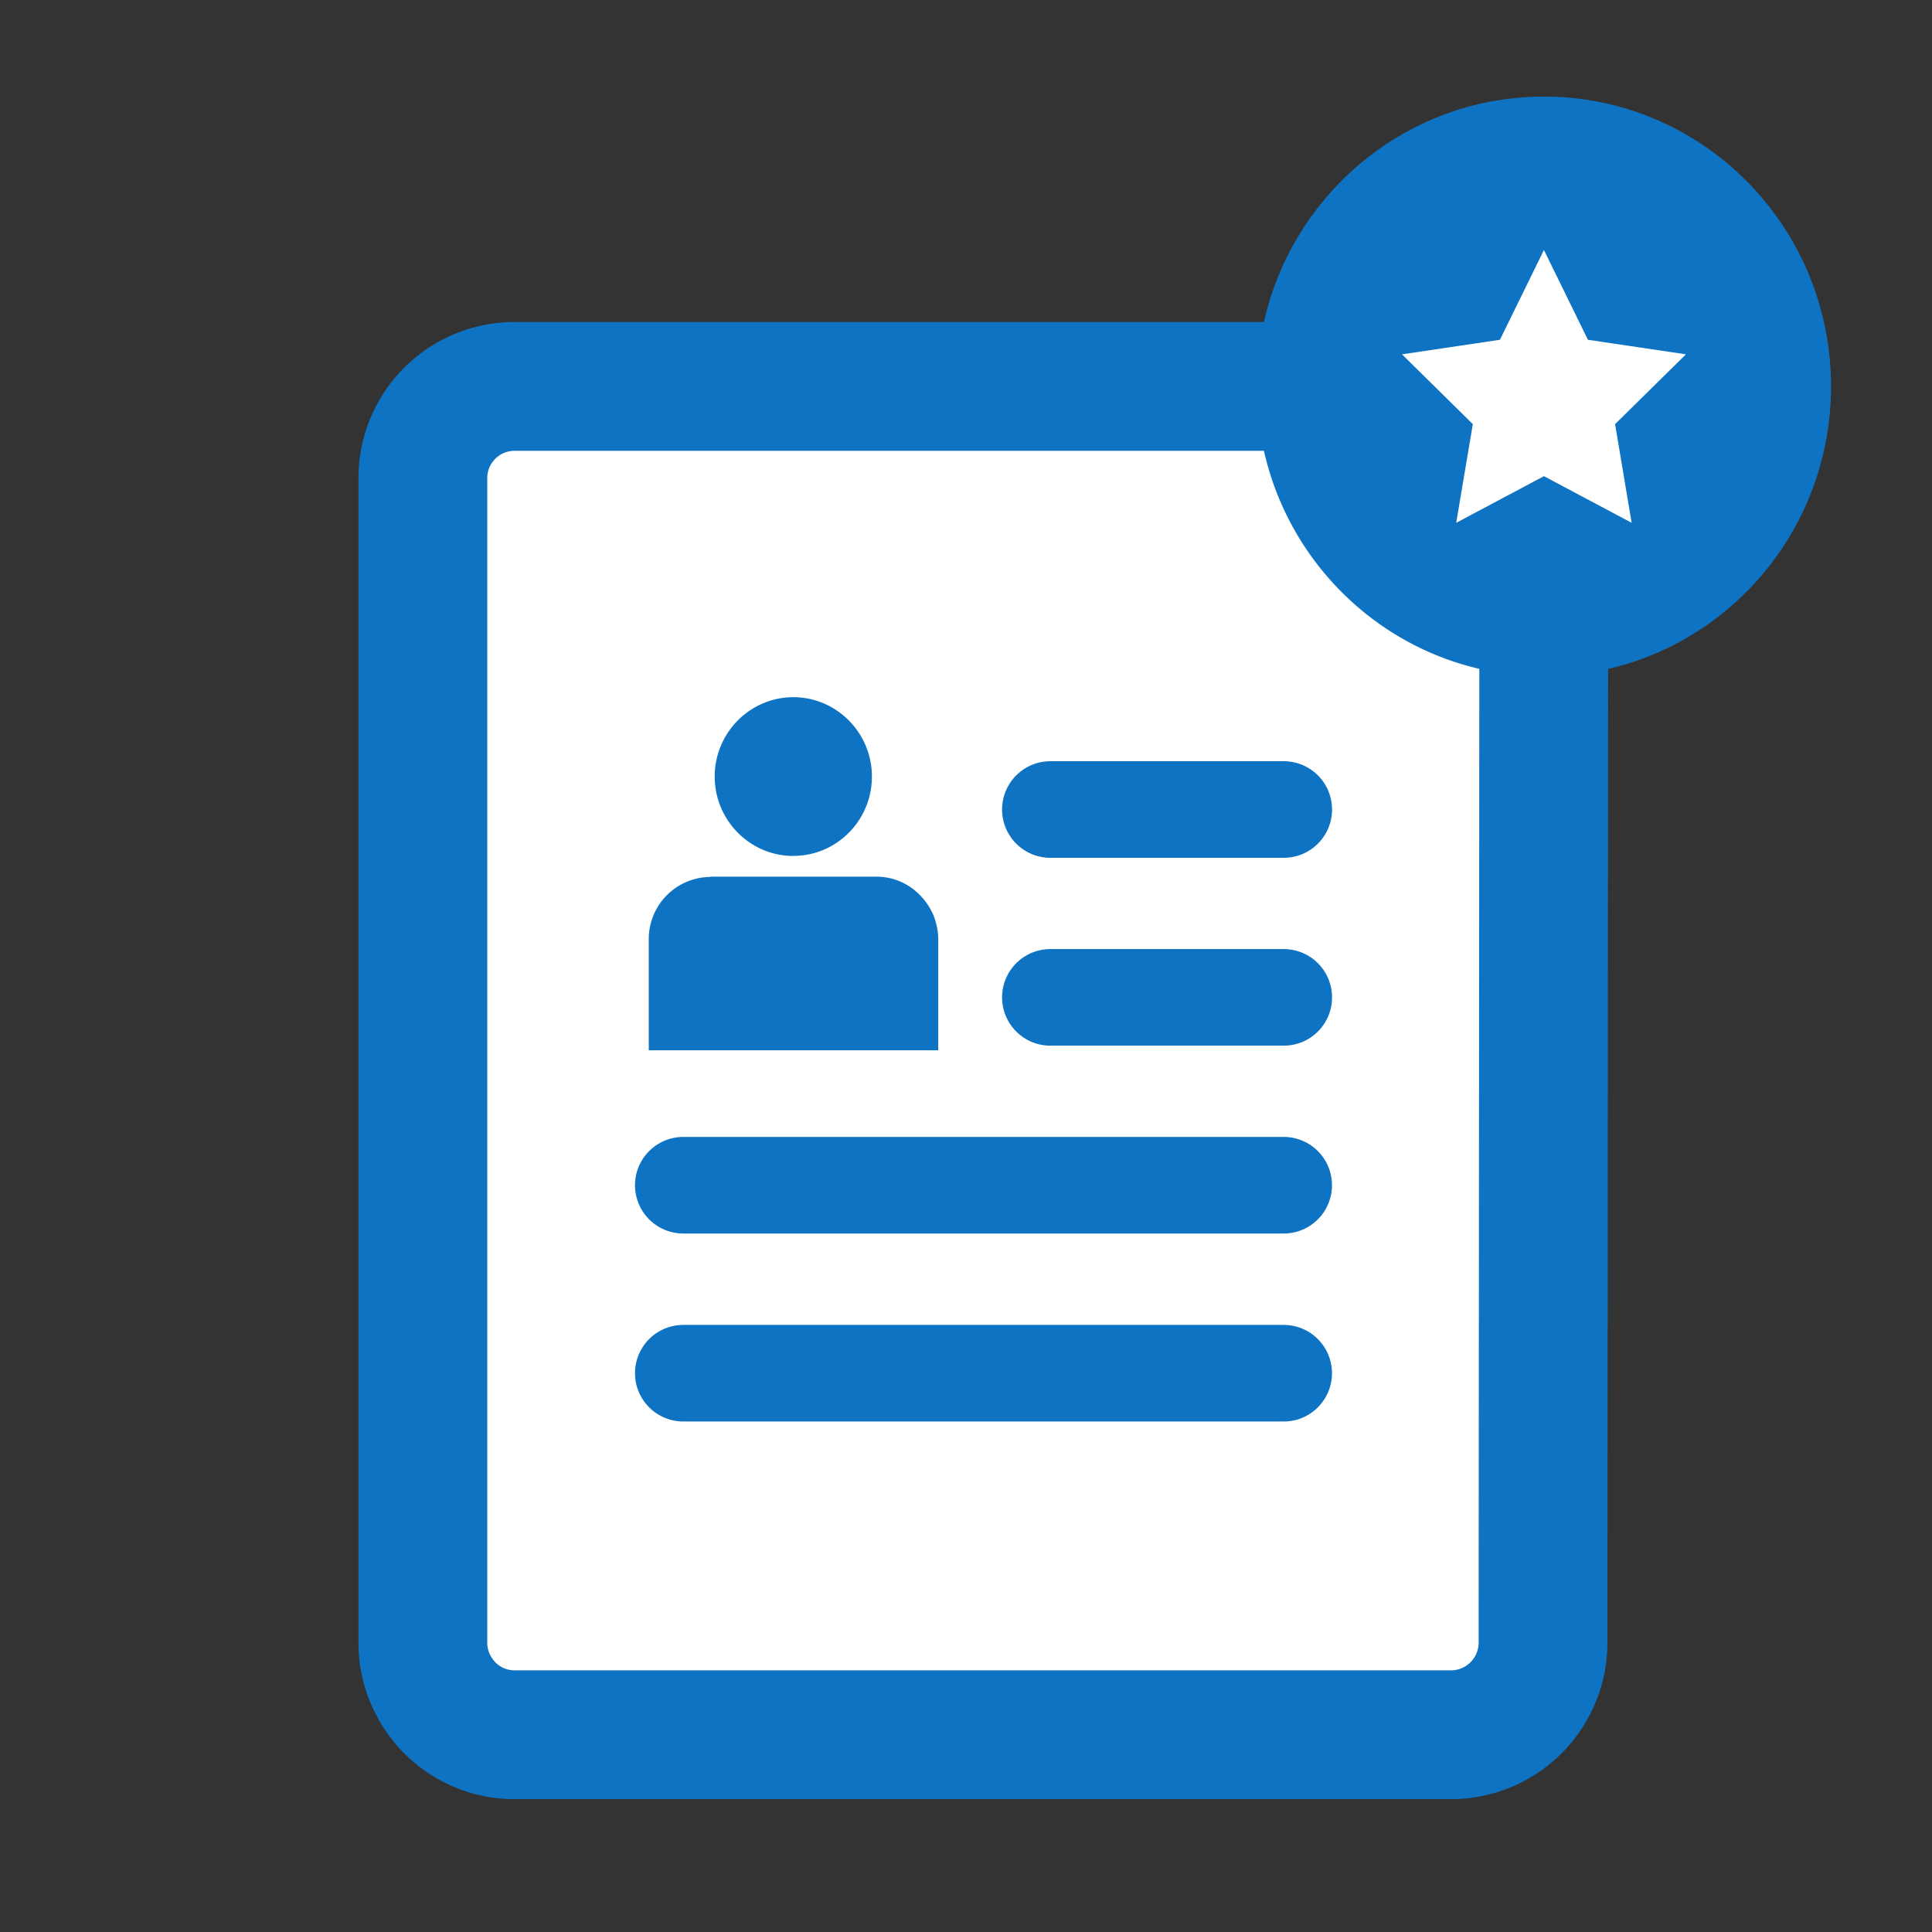<svg width="30" height="30" viewBox="0 0 30 30" fill="none" xmlns="http://www.w3.org/2000/svg"><rect x="0" y="0" width="30" height="30" fill="#333333" stroke="none"/><path d="M23.868 6.887a1.428 1.428 0 0 0-.307-.467A1.435 1.435 0 0 0 22.554 6H7.989a1.424 1.424 0 0 0-1.423 1.436v18.076c0 .381.156.742.42 1.009.269.267.626.416 1.003.416h14.56a1.43 1.43 0 0 0 1.411-1.425l.013-18.076a1.4 1.4 0 0 0-.109-.55h.004z" fill="#fff" stroke="#0E73C3" stroke-width="2" stroke-linecap="round" stroke-linejoin="round"/><path d="M16.31 12.57h3.624M16.31 15.487h3.624M10.61 18.404h9.323M10.61 21.323h9.323" stroke="#0E73C3" stroke-width="1.5" stroke-linecap="round" stroke-linejoin="round"/><path d="M12.319 13.29c.676 0 1.22-.553 1.22-1.232 0-.678-.548-1.232-1.22-1.232-.673 0-1.221.553-1.221 1.232 0 .68.548 1.233 1.22 1.233zM11.027 13.613h2.578a.935.935 0 0 1 .68.287c.09.09.16.196.21.313.046.118.074.244.074.373v1.723h-4.495v-1.73a.964.964 0 0 1 .953-.962v-.004zM23.974 10.5c2.463 0 4.458-2.014 4.458-4.5s-1.995-4.5-4.458-4.5-4.458 2.014-4.458 4.5 1.995 4.5 4.458 4.5z" fill="#0E73C3"/><path d="M23.974 3.882l.683 1.394 1.522.226-1.1 1.084.257 1.532-1.362-.724-1.362.724.258-1.532-1.1-1.084 1.521-.226.683-1.394z" fill="#fff"/></svg>